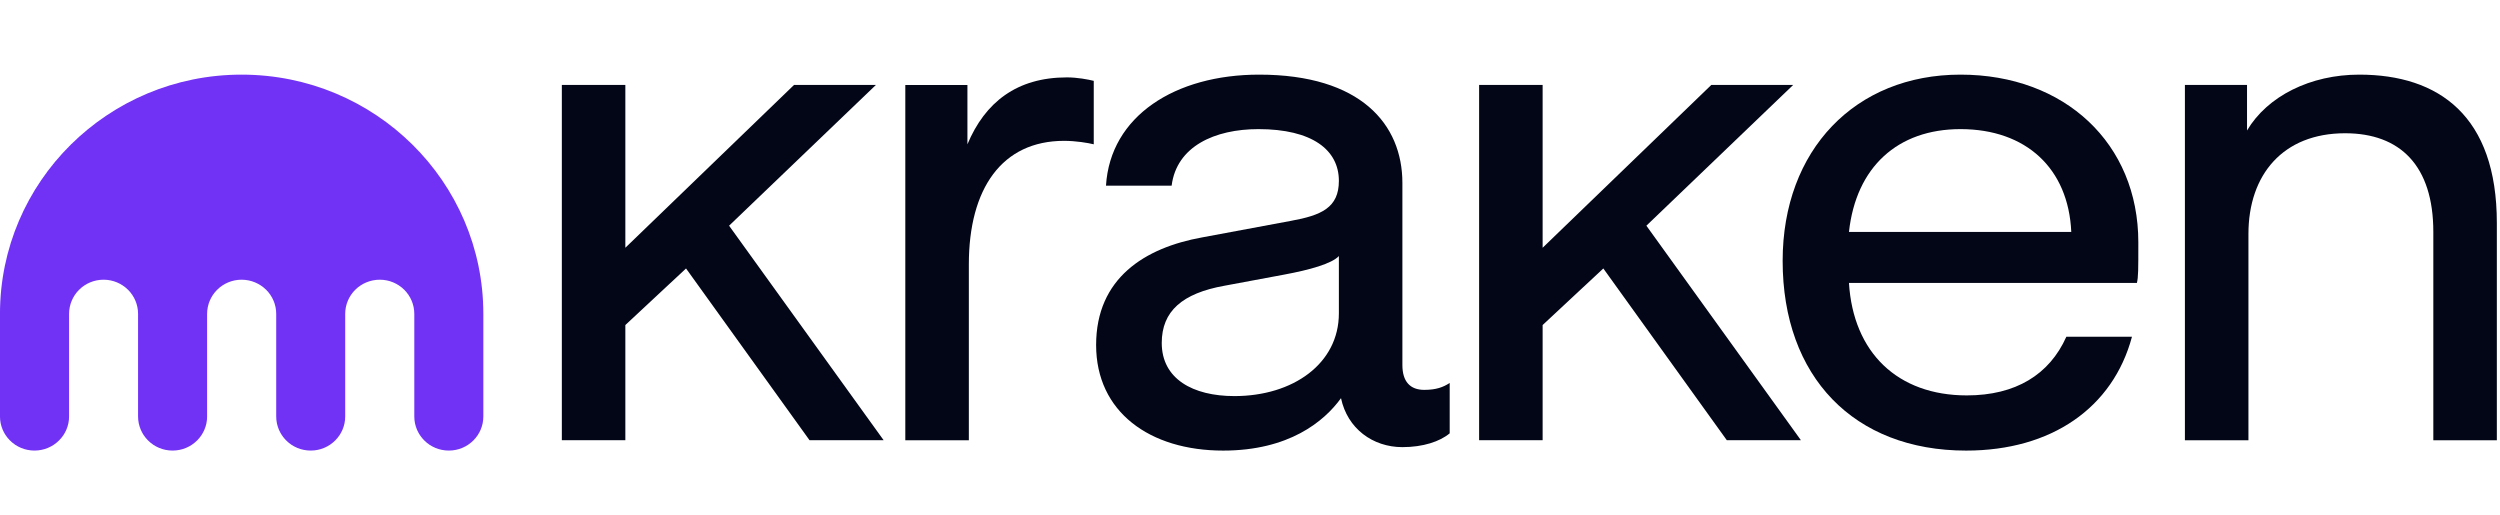 <svg width="136" height="28" viewBox="0 0 136 28" fill="none" xmlns="http://www.w3.org/2000/svg">
<g clip-path="url(#clip0_3954_5485)">
<path d="M118.859 23.949V4.622H122.238V7.099C123.351 5.223 125.693 4.06 128.342 4.06C132.68 4.06 135.828 6.311 135.828 12.128V23.949H132.373V12.616C132.373 9.013 130.569 7.249 127.574 7.249C124.196 7.249 122.315 9.501 122.315 12.728V23.949H118.859Z" fill="#020617"/>
<path d="M106.957 24.512C100.853 24.512 96.976 20.496 96.976 14.192C96.976 8.15 100.93 4.06 106.65 4.06C112.332 4.06 116.325 7.812 116.325 13.179C116.325 14.717 116.325 15.055 116.248 15.393H100.584C100.815 19.183 103.233 21.51 106.995 21.51C109.645 21.51 111.487 20.384 112.409 18.32H115.979C114.943 22.185 111.602 24.512 106.957 24.512ZM100.584 12.616H112.677C112.524 9.163 110.22 7.024 106.65 7.024C103.233 7.024 100.968 9.088 100.584 12.616Z" fill="#020617"/>
<path d="M66.539 24.512C62.547 24.512 59.629 22.41 59.629 18.77C59.629 15.13 62.278 13.479 65.388 12.916L70.225 12.015C71.876 11.715 72.835 11.302 72.835 9.839C72.835 8.15 71.376 7.024 68.459 7.024C66.079 7.024 64.005 7.962 63.737 10.101H60.166C60.397 6.311 63.929 4.06 68.497 4.06C74.025 4.06 76.29 6.762 76.29 9.951V19.858C76.29 20.759 76.713 21.209 77.481 21.209C78.133 21.209 78.517 21.059 78.863 20.834V23.573C78.325 24.024 77.404 24.324 76.29 24.324C74.678 24.324 73.296 23.311 72.951 21.66C72.029 22.936 70.11 24.512 66.539 24.512ZM63.199 18.657C63.199 20.609 64.888 21.547 67.153 21.547C70.34 21.547 72.835 19.783 72.835 17.044V13.929C72.451 14.342 71.261 14.68 69.841 14.942L66.616 15.543C64.312 15.956 63.199 16.931 63.199 18.657Z" fill="#020617"/>
<path d="M49.249 23.949V4.623H52.628V7.85C53.588 5.561 55.315 4.21 58.041 4.21C58.617 4.21 59.193 4.323 59.5 4.398V7.85C59.193 7.775 58.54 7.662 57.887 7.662C54.509 7.662 52.705 10.252 52.705 14.38V23.949H49.249Z" fill="#020617"/>
<path d="M43.194 4.622H47.648L39.662 12.278L48.07 23.948H44.039L37.32 14.604L34.019 17.681V23.948H30.564V4.622H34.019V13.478L43.194 4.622Z" fill="#020617"/>
<path d="M93.094 4.622H97.548L89.563 12.278L97.97 23.948H93.939L87.221 14.604L83.919 17.681V23.948H80.464V4.622H83.919V13.478L93.094 4.622Z" fill="#020617"/>
<path d="M13.143 4.06C5.884 4.06 -0.001 9.887 -0.001 17.076V22.654C-0.001 23.68 0.839 24.511 1.875 24.511C2.912 24.511 3.758 23.68 3.758 22.654V17.076C3.758 16.047 4.595 15.216 5.635 15.216C6.671 15.216 7.511 16.047 7.511 17.076V22.654C7.511 23.68 8.351 24.511 9.388 24.511C10.427 24.511 11.267 23.68 11.267 22.654V17.076C11.267 16.047 12.107 15.216 13.143 15.216C14.183 15.216 15.026 16.047 15.026 17.076V22.654C15.026 23.68 15.866 24.511 16.903 24.511C17.939 24.511 18.779 23.68 18.779 22.654V17.076C18.779 16.047 19.619 15.216 20.662 15.216C21.698 15.216 22.538 16.047 22.538 17.076V22.654C22.538 23.68 23.378 24.511 24.418 24.511C25.454 24.511 26.294 23.68 26.294 22.654V17.076C26.294 9.887 20.406 4.06 13.143 4.06Z" fill="#7132F5"/>
</g>
<defs>
<clipPath id="clip0_3954_5485">
<rect width="136" height="21.913" fill="white" transform="translate(0 3.475)"/>
</clipPath>
</defs>
</svg>
